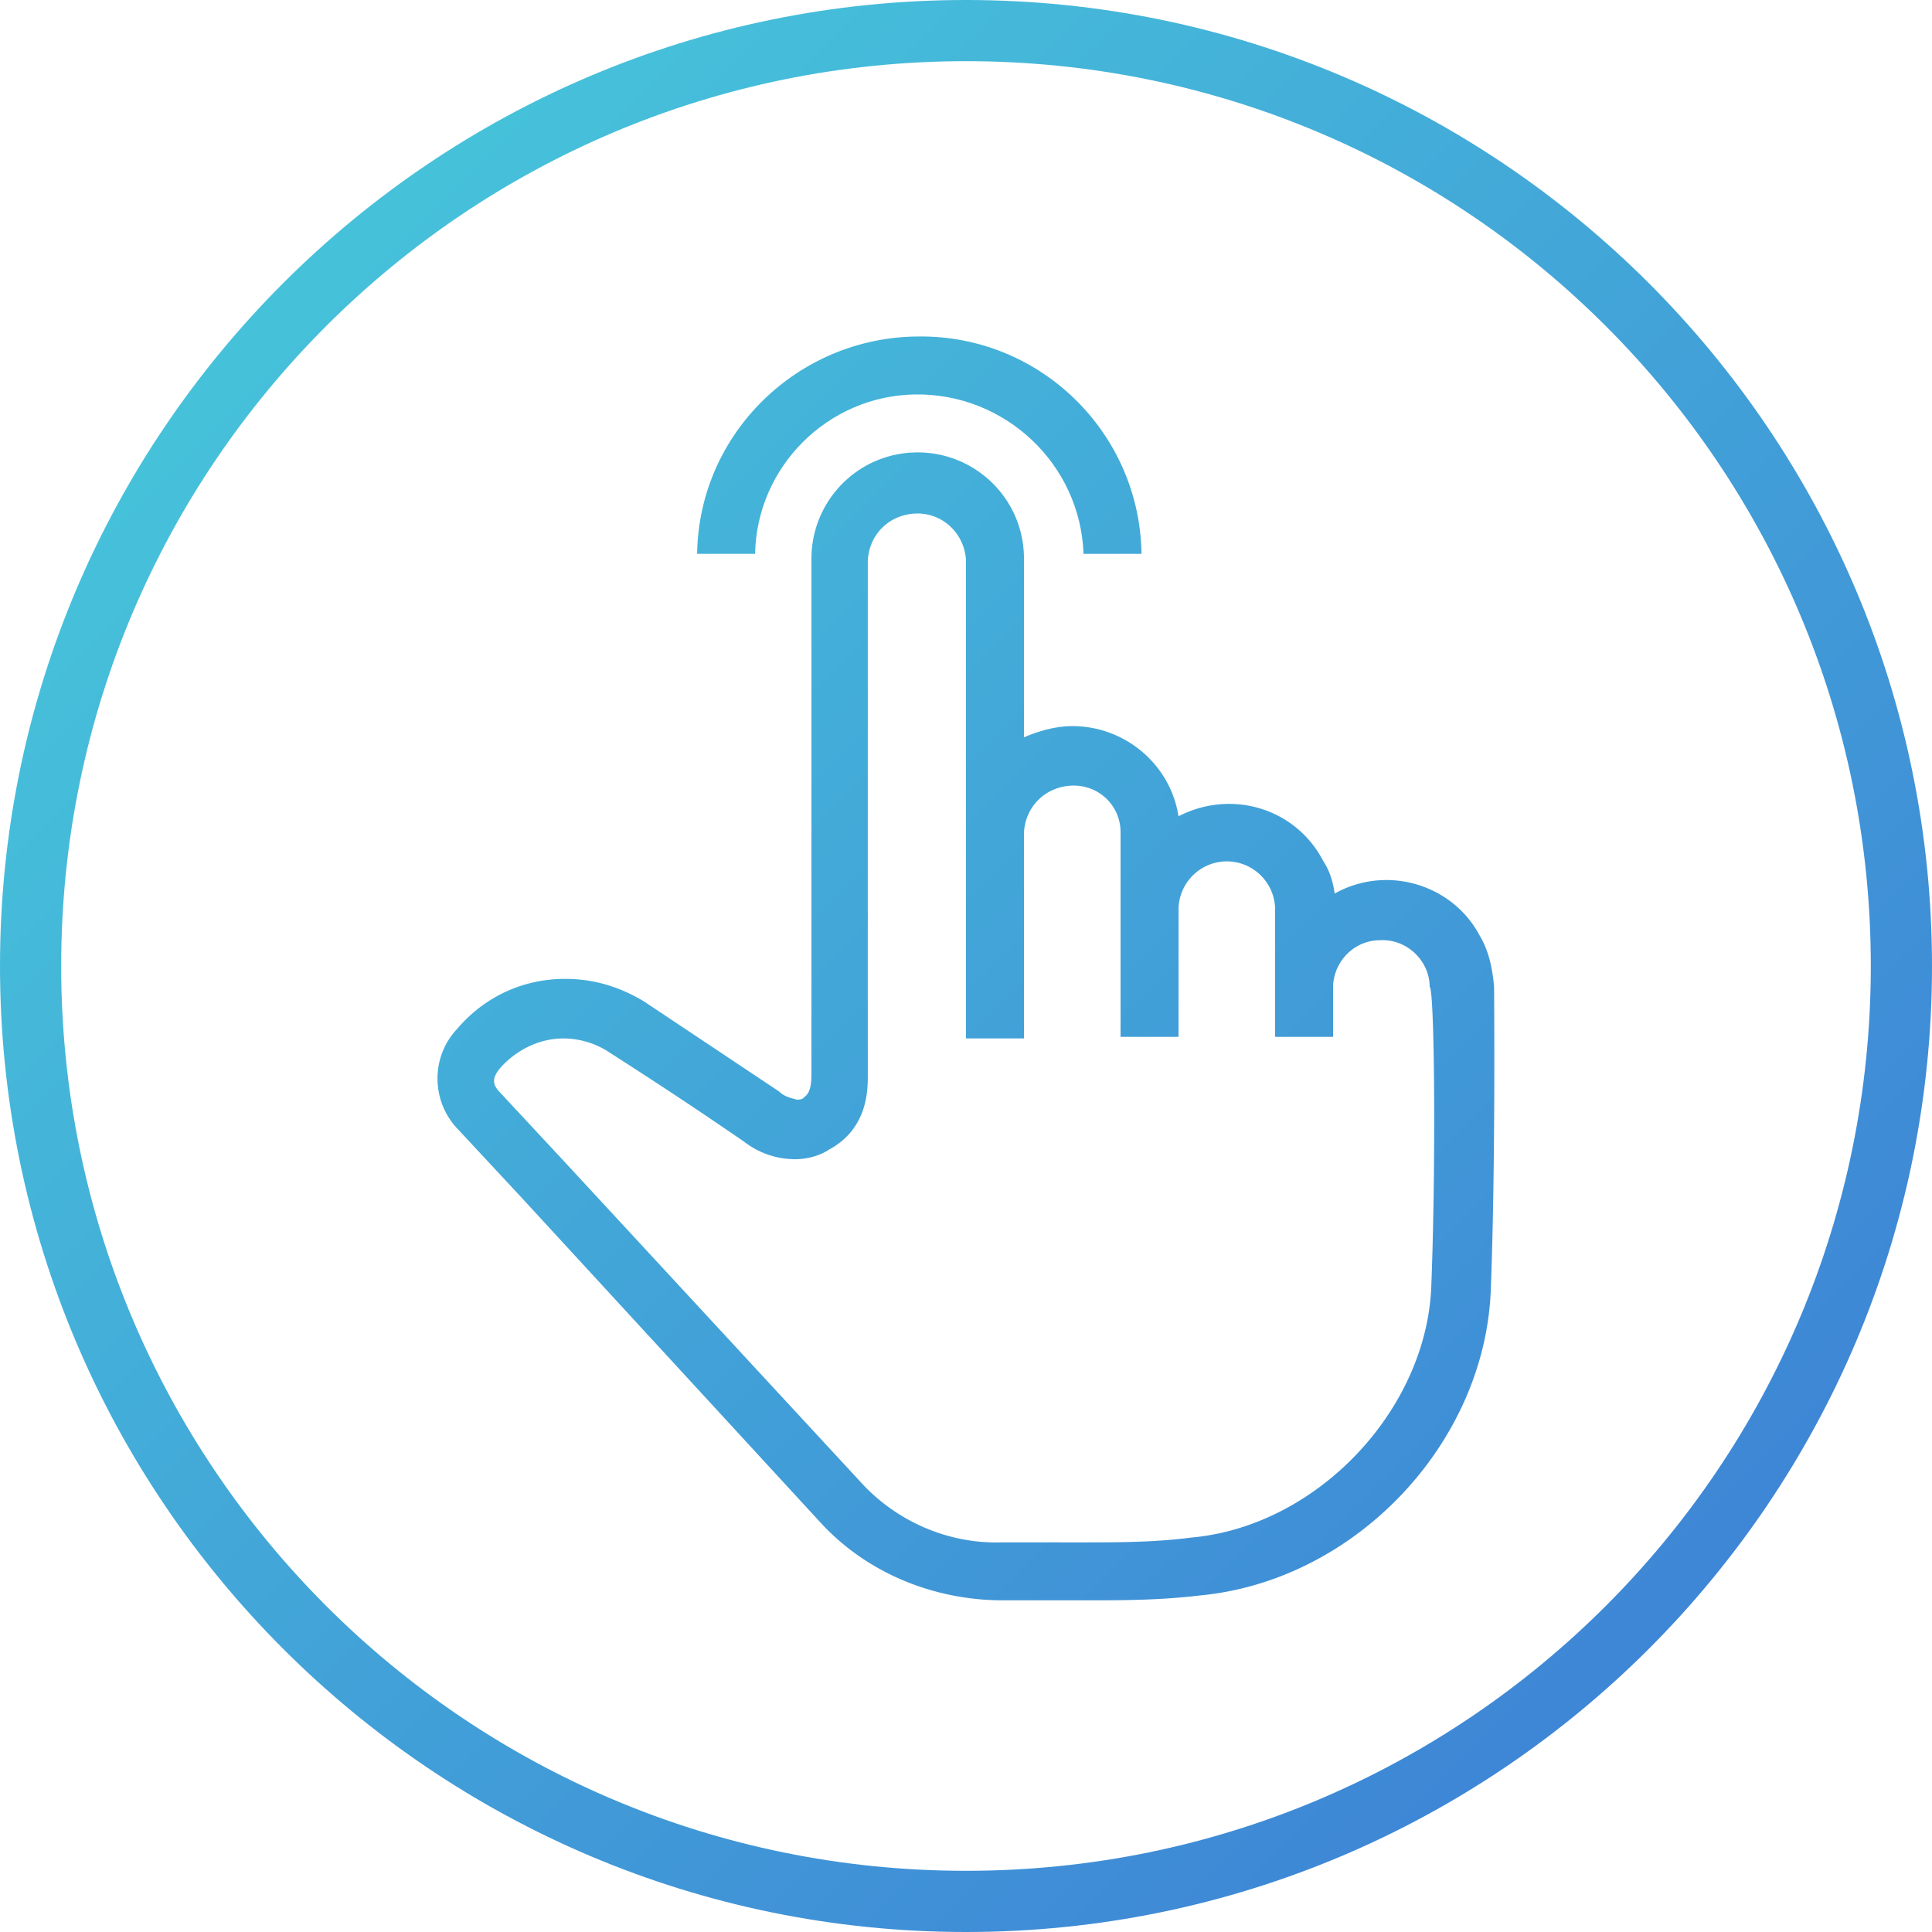 <svg xmlns="http://www.w3.org/2000/svg" width="120" height="120" xmlns:v="https://vecta.io/nano"><linearGradient id="A" gradientUnits="userSpaceOnUse" x1="-897.731" y1="598.71" x2="-896.73" y2="598.71" gradientTransform="matrix(84.853 84.853 84.853 -84.853 25387.955 126997.18)"><stop offset="0" stop-color="#46c1da"/><stop offset="1" stop-color="#3e86d6"/></linearGradient><path d="M91.9 58.1c-1.7-3.2-5.8-4.4-9-2.6-.1-.7-.3-1.4-.7-2-1.7-3.3-5.7-4.5-9-2.8-.5-3.2-3.3-5.6-6.6-5.6-1 0-2.1.3-3 .7V34.7c0-3.7-3-6.6-6.6-6.6-3.7 0-6.6 3-6.6 6.6v32c0 1.2-.3 1.3-.5 1.5-.1.1-.3.1-.4.1-.4-.1-.8-.2-1.1-.5L40 62.2c-1.5-.9-3.1-1.4-4.9-1.4-2.6 0-5 1.1-6.7 3.1-1.7 1.8-1.6 4.6.1 6.3l4 4.3 18.4 20c2.9 3.2 7.1 4.9 11.4 4.9h.4 2.4 2.4c2.1 0 4.5 0 7-.3 9.7-.9 17.8-9.5 18.1-19.1.3-7.8.2-18.6.2-18.7-.1-1.1-.3-2.2-.9-3.2zm-3 21.8c-.3 7.7-7.1 14.9-14.9 15.6-2.3.3-4.6.3-6.6.3H65h-2.4-.4c-3.3.1-6.5-1.3-8.7-3.7L35.1 72.2l-4-4.3c-.5-.5-.6-.9 0-1.6 1-1.1 2.4-1.8 3.9-1.8a5.21 5.21 0 0 1 2.9.9c2.5 1.6 5.1 3.3 8.3 5.5.9.7 2 1.1 3.2 1.1.7 0 1.5-.2 2.1-.6 2.4-1.3 2.4-3.7 2.4-4.6v-32c.1-1.6 1.3-2.8 2.9-2.9 1.7-.1 3.1 1.2 3.2 2.9v16.9 12.8h3.6V51.7c.1-1.6 1.3-2.8 2.9-2.9 1.7-.1 3.1 1.2 3.1 2.9v12.7h3.6v-7.9a3.01 3.01 0 0 1 3-3 3.01 3.01 0 0 1 3 3v7.9h3.6v-3.2c.1-1.6 1.4-2.8 2.9-2.8 1.7-.1 3.1 1.3 3.1 2.9.3.1.4 10.9.1 18.6z" fill="url(#A)"/><linearGradient id="B" gradientUnits="userSpaceOnUse" x1="-897.731" y1="598.738" x2="-896.731" y2="598.738" gradientTransform="matrix(84.853 84.853 84.853 -84.853 25387.955 126997.18)"><stop offset="0" stop-color="#46c1da"/><stop offset="1" stop-color="#3e86d6"/></linearGradient><path d="M120 60c0-33.1-26.9-60-60-60S0 26.9 0 60s26.9 60 60 60 60-26.9 60-60zm-60 56.2C28.9 116.2 3.8 91 3.8 60 3.8 28.9 29 3.8 60 3.8c31.1 0 56.2 25.2 56.2 56.2S91.1 116.2 60 116.2z" fill="url(#B)"/><linearGradient id="C" gradientUnits="userSpaceOnUse" x1="-897.731" y1="598.887" x2="-896.729" y2="598.887" gradientTransform="matrix(84.853 84.853 84.853 -84.853 25387.955 126997.18)"><stop offset="0" stop-color="#46c1da"/><stop offset="1" stop-color="#3e86d6"/></linearGradient><path d="M56.8 24.5c5.6-.1 10.3 4.3 10.5 9.9h3.6C70.8 27 64.8 21 57.4 20.9h-.3c-7.5 0-13.7 6-13.8 13.5h3.6c.1-5.4 4.5-9.8 9.9-9.9z" fill="url(#C)"/><defs ><path  d="M61.8-71.7v.2c-.1.1-.1.1-.2.1-.1.1-.1.3-.1.4-.2.1 0 .2 0 .3v.2c0 .1 0 .3.1.4.1.2.3.4.4.5.2.1.4.6.6.6s.4-.1.5-.1c.2 0 .4 0 .6-.1s.1-.3.3-.5c.1-.1.3 0 .4-.1.2-.1.3-.3.4-.5v-.2c0-.1.1-.2.1-.3s-.1-.1-.1-.2v-.3c0-.2 0-.4-.1-.5-.4-.7-1.2-.9-2-.8-.2 0-.3.1-.4.2-.2.1-.1.2-.3.2-.1 0-.2.1-.2.2v.3c0 .1 0 .1 0 0"/><path  d="M69.4-64v.2c-.1.1-.1.1-.2.1-.1.1-.1.3-.1.4-.2.1 0 .2 0 .3v.2c0 .1 0 .3.1.4.1.2.3.4.4.5.2.1.4.6.6.6s.4-.1.5-.1c.2 0 .4 0 .6-.1s.1-.3.3-.5c.1-.1.3 0 .4-.1.2-.1.3-.3.4-.5v-.2c0-.1.1-.2.1-.3s-.1-.1-.1-.2v-.3c0-.2 0-.4-.1-.5-.4-.7-1.2-.9-2-.8-.2 0-.3.1-.4.2-.2.1-.1.2-.3.2-.1 0-.2.1-.2.2v.3"/><path  d="M8.2-56.3v.2c-.1 0-.2 0-.2.1-.1.1-.1.3-.1.4-.2.1 0 .2 0 .3v.2c0 .1 0 .3.1.4.1.2.3.4.4.5.2.1.4.6.6.6s.4-.1.5-.1c.2 0 .4 0 .6-.1s.1-.3.3-.5c.1-.1.3 0 .4-.1.2-.1.3-.3.4-.5v-.2c0-.1.1-.2.1-.3s-.1-.1-.1-.2v-.3c0-.2 0-.4-.1-.5-.4-.7-1.2-.9-2-.8-.2 0-.3.1-.4.2-.2.1-.1.2-.3.2-.1 0-.2.1-.2.2v.3c-.1 0-.1 0 0 0"/><path  d="M69.4-18.1v.2c-.1.1-.1.1-.2.1-.1.1-.1.3-.1.4-.2.1 0 .2 0 .3v.2c0 .1 0 .3.1.4.1.2.3.4.4.5.2.1.4.6.6.6s.4-.1.5-.1c.2 0 .4 0 .6-.1s.1-.3.3-.5c.1-.1.3 0 .4-.1.2-.1.3-.3.4-.5v-.2c0-.1.1-.2.1-.3s-.1-.1-.1-.2v-.3c0-.2 0-.4-.1-.5-.4-.7-1.2-.9-2-.8-.2 0-.3.1-.4.2-.2.1-.1.2-.3.2-.1 0-.2.1-.2.2v.3c0 .1 0 0 0 0"/><path  d="M61.8-10.4v.2c-.1.1-.1.1-.2.1-.1.1-.1.3-.1.4-.2.1 0 .2 0 .3v.2c0 .1 0 .3.1.4.1.2.3.4.4.5.2.1.4.6.6.6s.4-.1.5-.1c.2 0 .4 0 .6-.1s.1-.3.3-.4c.1-.1.3 0 .4-.1.2-.1.3-.3.4-.5v-.2c0-.1.1-.2.1-.3s-.1-.1-.1-.2v-.3c0-.2 0-.4-.1-.5-.4-.7-1.2-.9-2-.8-.2 0-.3.1-.4.2-.2.1-.1.2-.3.2-.1 0-.2.1-.2.2v.2"/><path  d="M61.8-2.8v.2c-.1.1-.1.1-.2.1-.1.1-.1.3-.1.4-.2.1 0 .2 0 .3v.2c0 .1 0 .3.1.4 0 .2.2.4.4.5s.4.6.6.6.4-.1.5-.1c.2 0 .4 0 .6-.1s.1-.3.3-.5c.1-.1.3 0 .4-.1.2-.1.3-.3.4-.5v-.2c0-.1.1-.2.1-.3s-.1-.1-.1-.2v-.3c0-.2 0-.4-.1-.5-.4-.7-1.2-.9-2-.8-.2 0-.3.1-.4.2-.2.1-.1.2-.3.2-.1 0-.2.1-.2.2v.3c0 .1 0 0 0 0"/><path  d="M31.1-2.8v.2c-.1.1-.1.1-.2.1-.1.1-.1.3-.1.4-.2.1 0 .2 0 .3v.2c0 .1 0 .3.1.4.1.2.2.4.4.5s.4.6.6.6.4-.1.5-.1c.2 0 .4 0 .6-.1s.1-.3.3-.5c.1-.1.3 0 .4-.1.2-.1.3-.3.4-.5v-.2c0-.1.1-.2.1-.3s-.1-.1-.1-.2v-.3c0-.2 0-.4-.1-.5-.4-.7-1.2-.9-2-.8-.2 0-.3.1-.4.2-.2.1-.1.2-.3.2-.1 0-.2.1-.2.2v.3c0 .1 0 0 0 0"/></defs></svg>